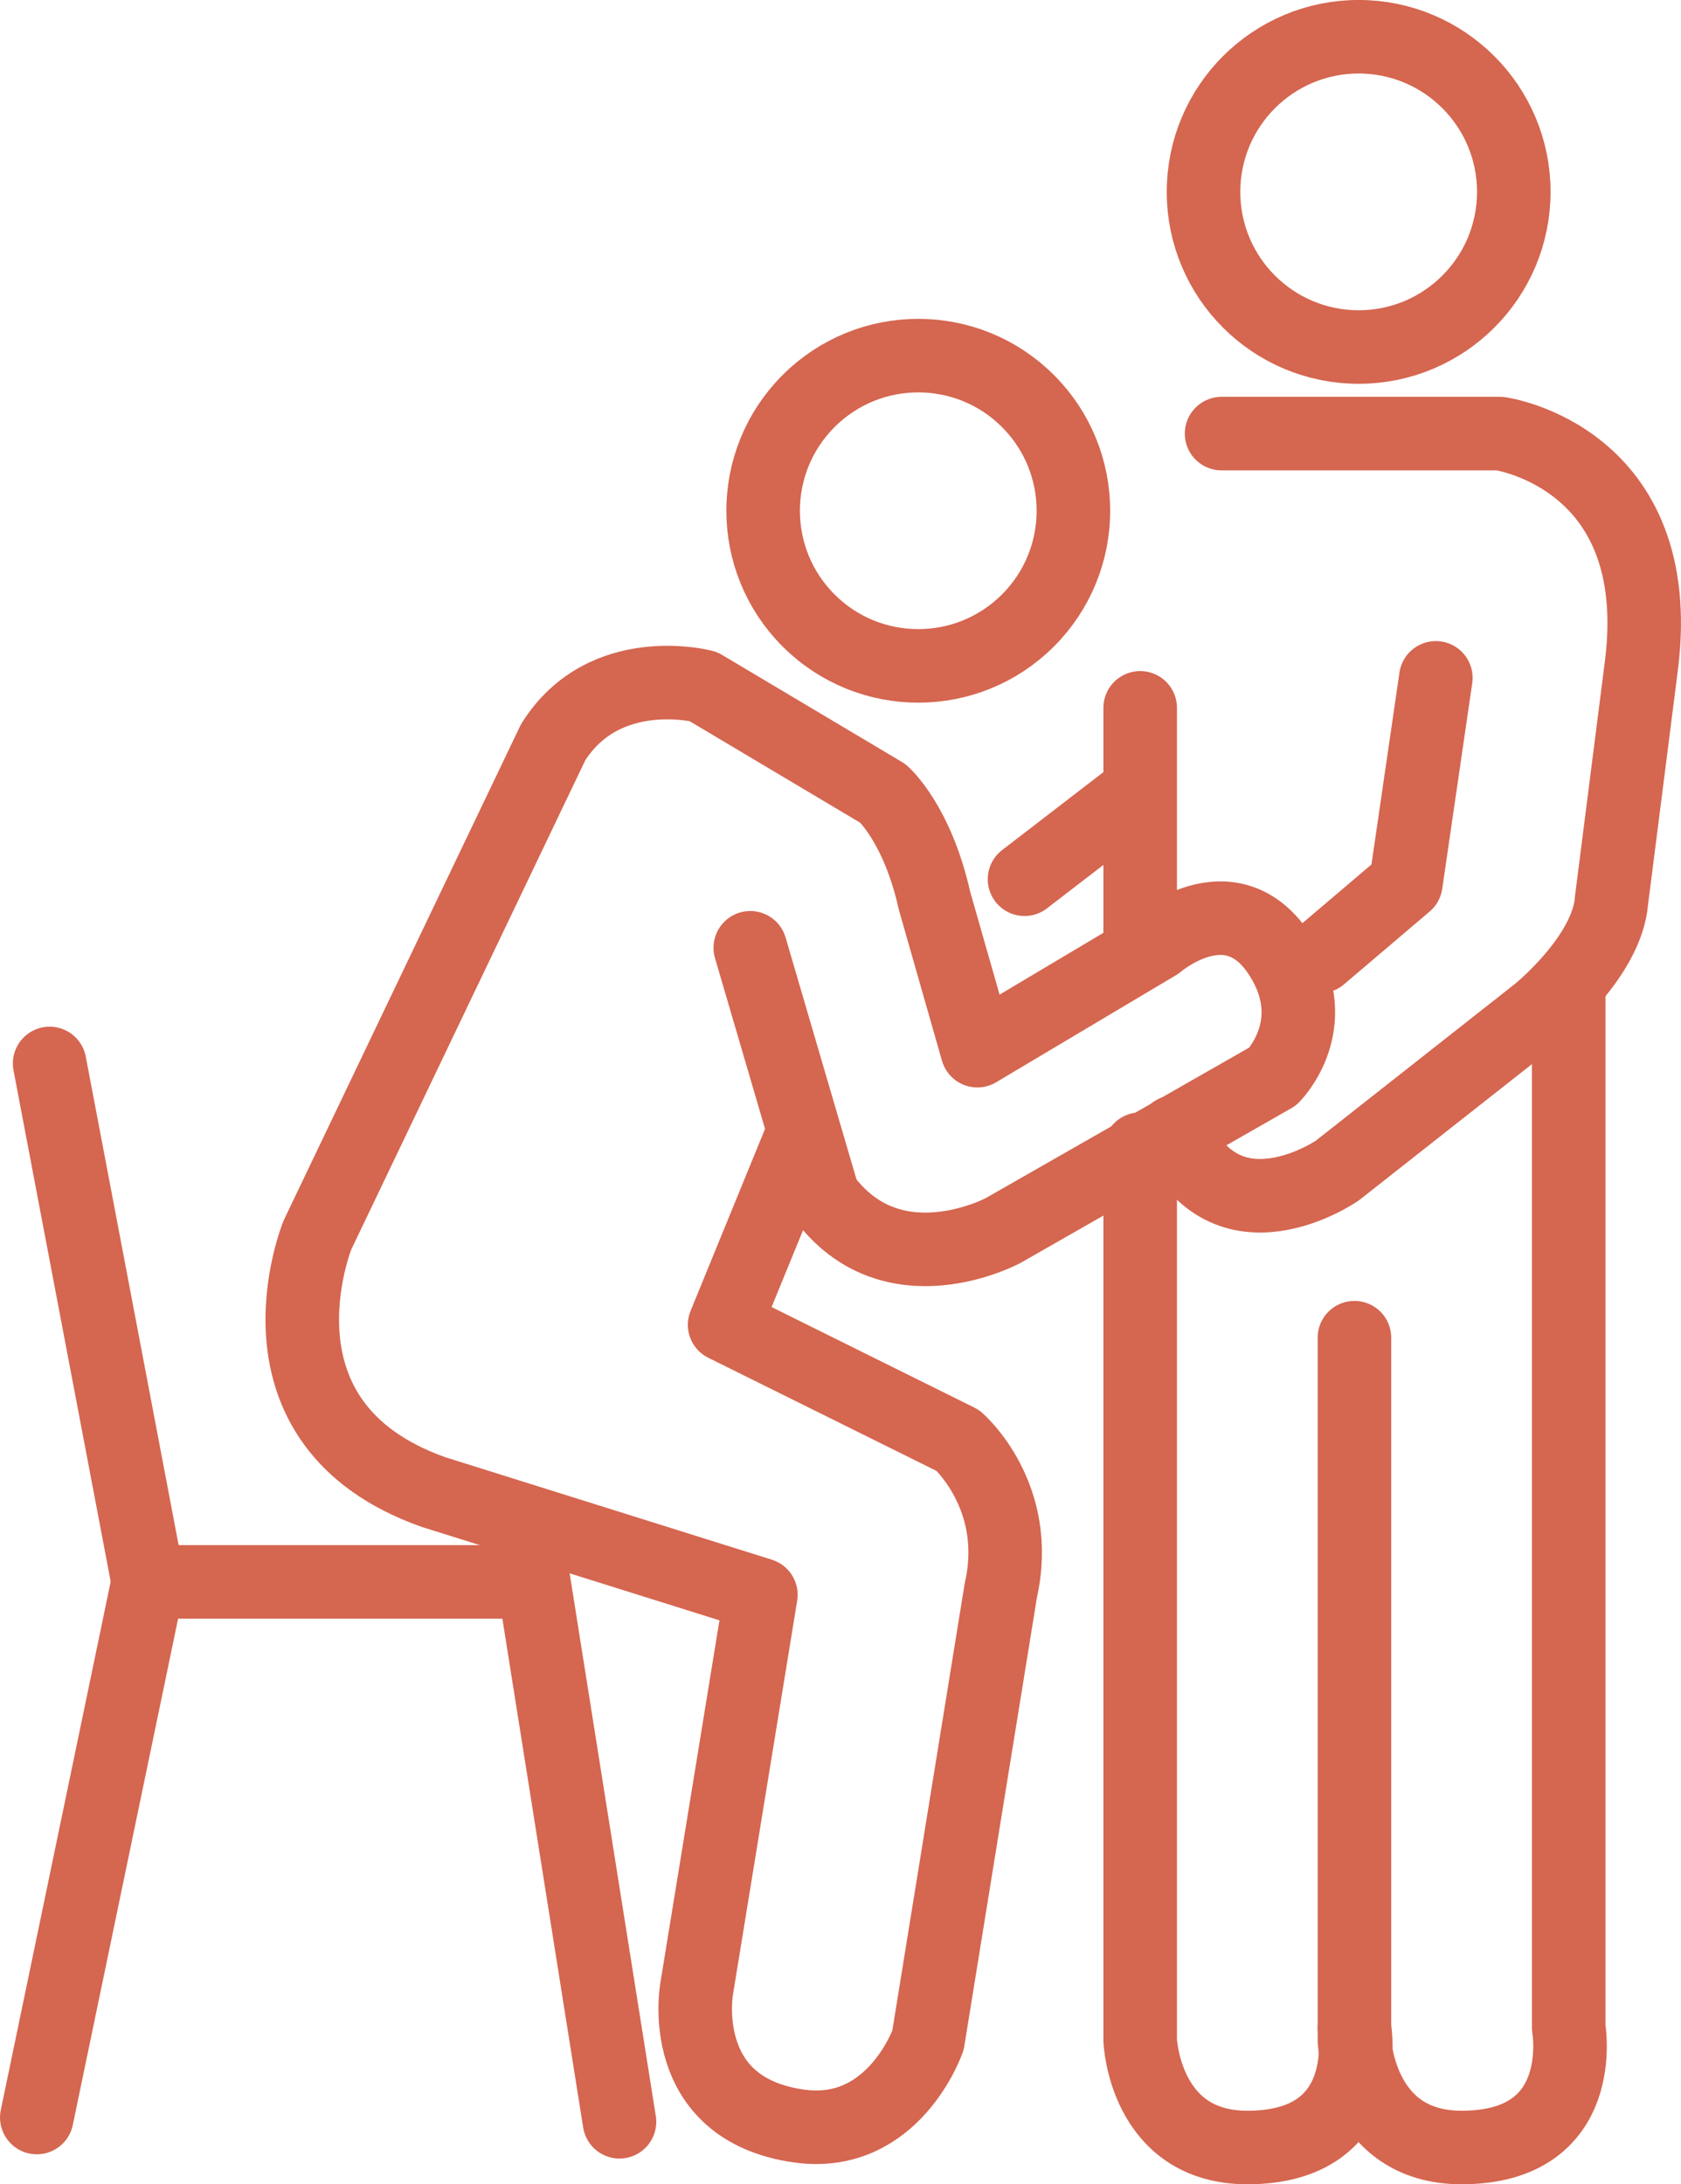<?xml version="1.0" encoding="UTF-8"?>
<svg xmlns="http://www.w3.org/2000/svg" id="_レイヤー_2" viewBox="0 0 350.86 455.9">
  <defs>
    <style>.cls-1{fill:none;stroke:#d56650;stroke-linecap:round;stroke-linejoin:round;stroke-width:15.35px;}</style>
  </defs>
  <g id="_レイヤー_1-2">
    <circle class="cls-1" cx="283.58" cy="40.05" r="32.38"></circle>
    <circle class="cls-1" cx="191.66" cy="106.6" r="32.38" transform="translate(-19.24 166.75) rotate(-45)"></circle>
    <path class="cls-1" d="m254.97,90.5h58.13s34.93,4.9,29.51,48.29l-6.26,49.19c-.89,11.63-15.2,23.25-15.2,23.25l-42.03,33.09s-23.25,16.1-33.98-8.05"></path>
    <polyline class="cls-1" points="299.69 141.48 293.43 184.4 275.54 199.61"></polyline>
    <path class="cls-1" d="m156.6,197.82l15.2,51.87c14.31,19.67,37.56,7.15,37.56,7.15l56.34-32.19s9.84-9.84,2.68-23.25c-10.11-18.95-26.83-4.47-26.83-4.47l-37.56,22.36-8.94-31.3c-3.58-16.1-10.73-22.36-10.73-22.36l-37.56-22.36s-20.57-5.37-31.3,11.63l-49.19,102.84s-16.1,39.35,24.15,53.66l68.39,21.46-13.41,82.27s-4.47,25.04,21.46,28.62c19.67,2.71,26.83-17.89,26.83-17.89l15.2-93.9c4.47-19.67-8.94-31.3-8.94-31.3l-48.71-24.15,16.1-39.35"></path>
    <path class="cls-1" d="m282.7,279.2v146.66s.89,22.36,22.36,22.36c26.83,0,22.36-25.04,22.36-25.04v-217.31"></path>
    <path class="cls-1" d="m237.98,239.85v186.01s.89,22.36,22.36,22.36c26.83,0,22.36-25.04,22.36-25.04"></path>
    <line class="cls-1" x1="237.98" y1="147.74" x2="237.98" y2="196.92"></line>
    <line class="cls-1" x1="237.09" y1="165.62" x2="213.84" y2="183.51"></line>
    <polyline class="cls-1" points="129.3 442.85 111.41 330.17 30.93 330.17 7.68 441.96"></polyline>
    <line class="cls-1" x1="10.36" y1="221.96" x2="30.93" y2="330.17"></line>
  </g>
</svg>
